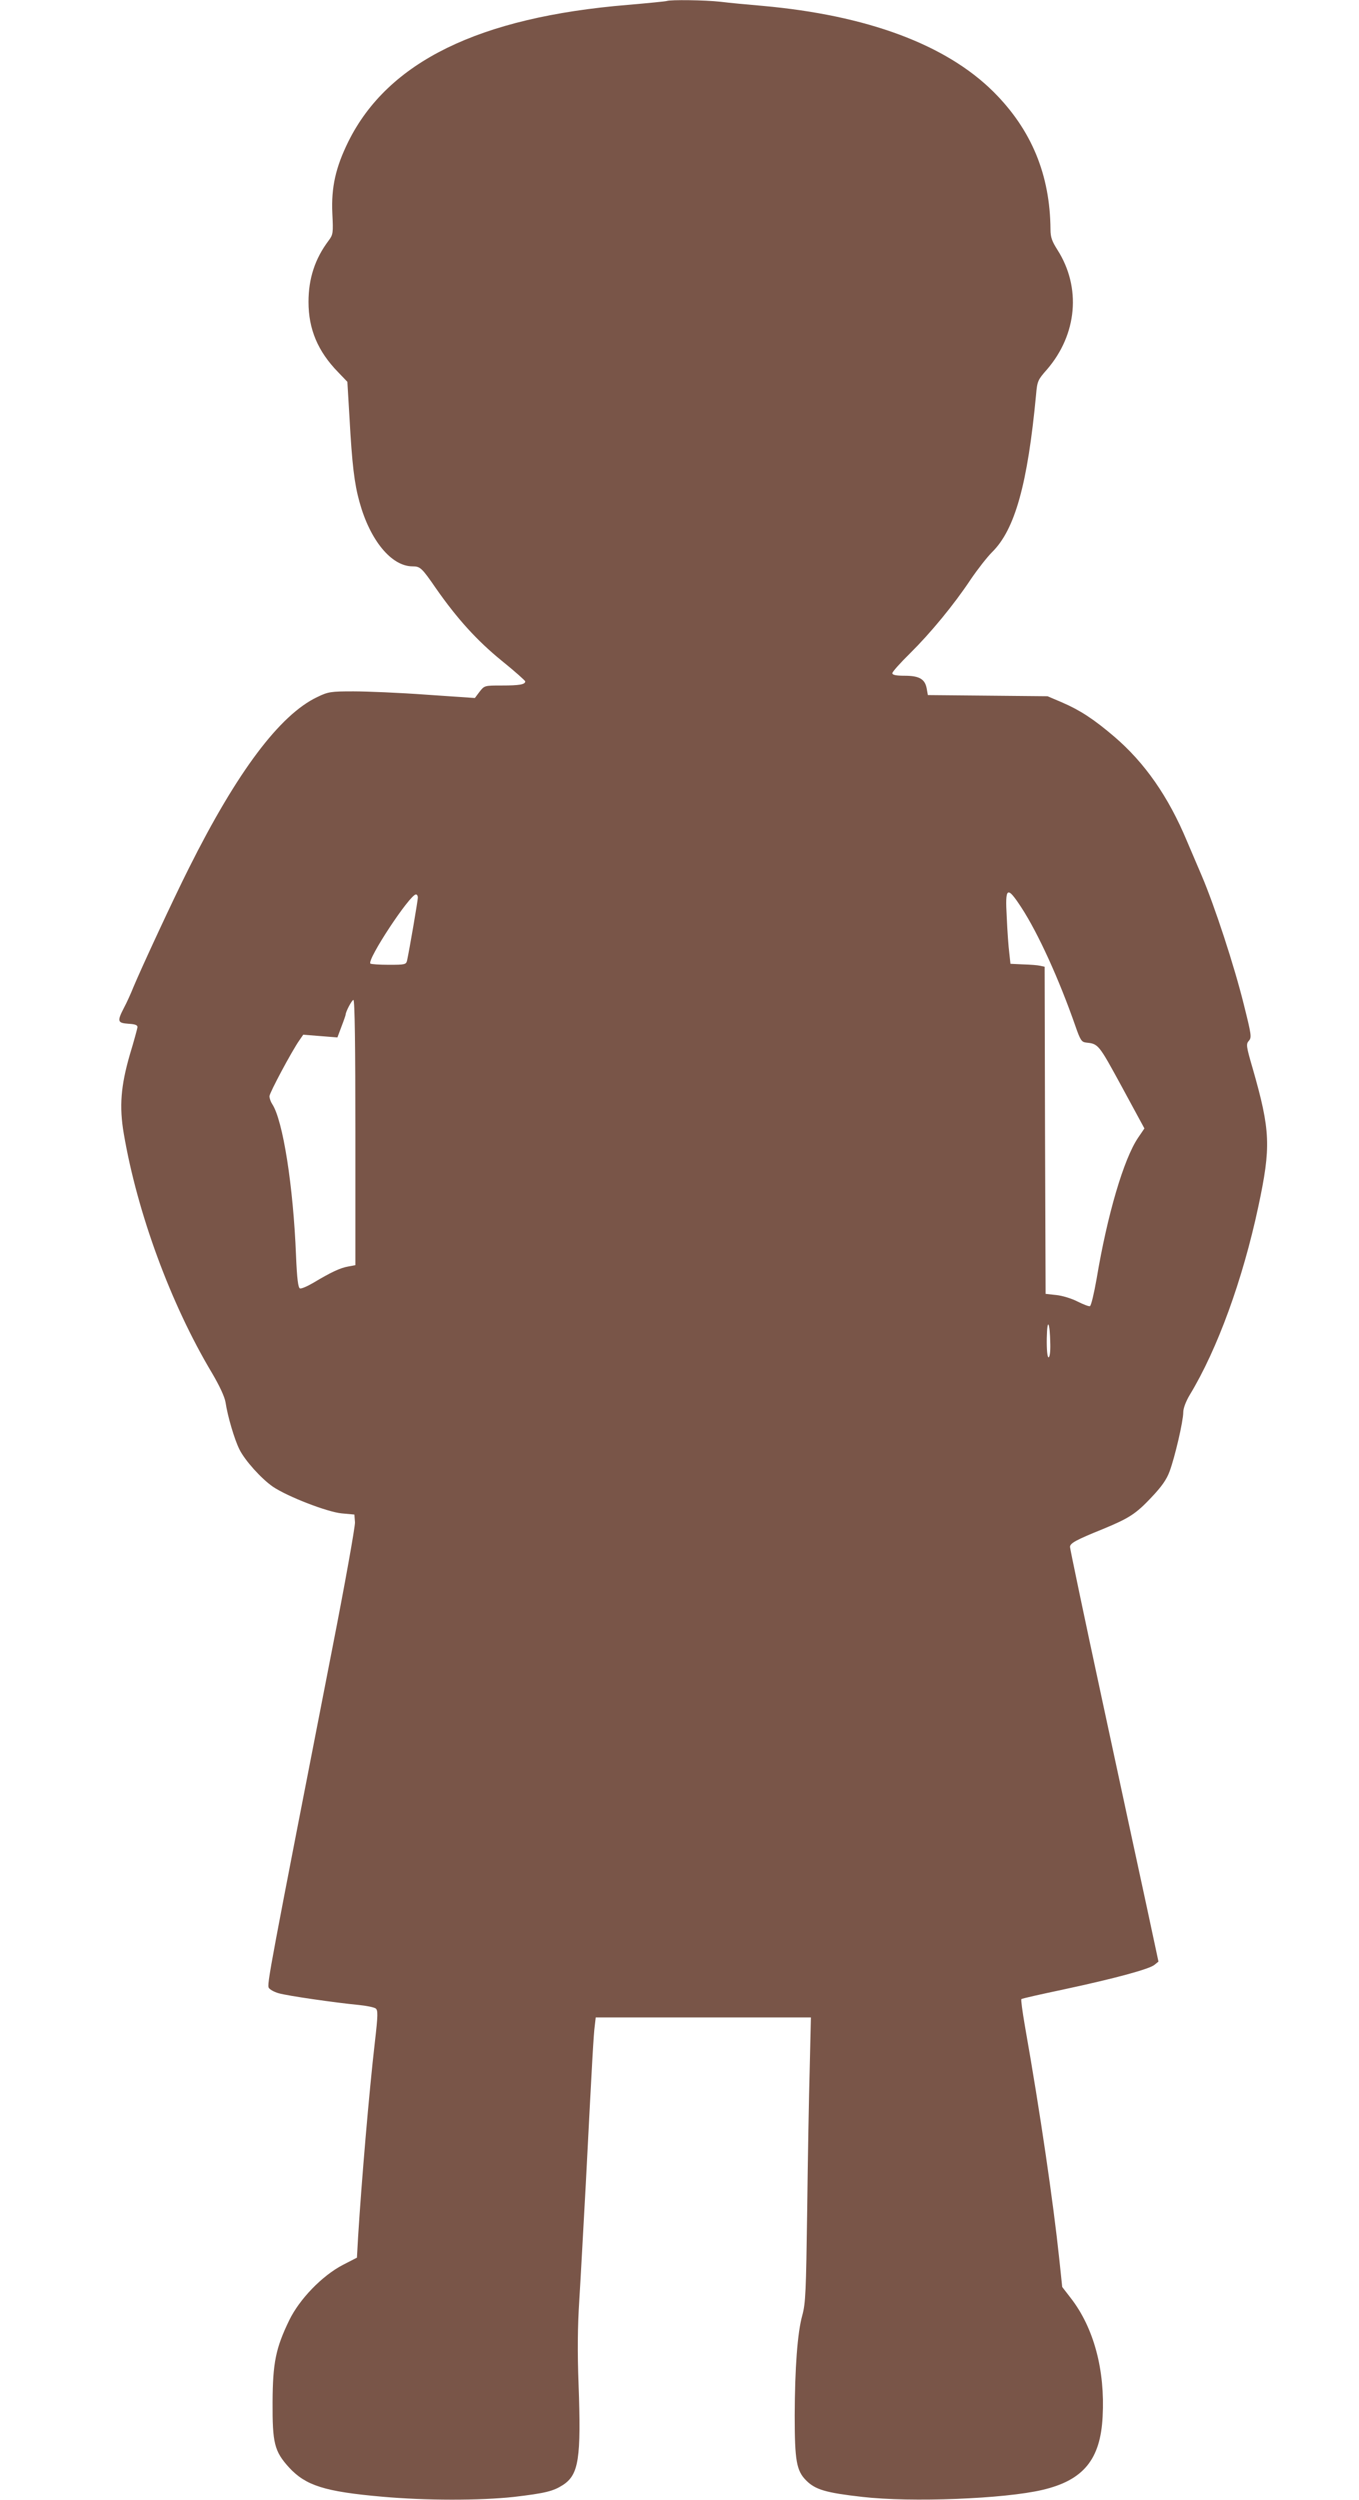 <?xml version="1.0" standalone="no"?>
<!DOCTYPE svg PUBLIC "-//W3C//DTD SVG 20010904//EN"
 "http://www.w3.org/TR/2001/REC-SVG-20010904/DTD/svg10.dtd">
<svg version="1.0" xmlns="http://www.w3.org/2000/svg"
 width="696pt" height="1280pt" viewBox="0 0 696 1280"
 preserveAspectRatio="xMidYMid meet">
<g transform="translate(0,1280) scale(0.1,-0.1)"
fill="#795548" stroke="none">
<path d="M3415 12795 c-5 -2 -95 -11 -200 -20 -762 -63 -1228 -291 -1431 -700
-65 -132 -88 -234 -82 -367 5 -102 4 -109 -19 -140 -70 -93 -103 -194 -103
-314 0 -140 48 -253 151 -359 l48 -50 11 -185 c13 -238 25 -337 51 -430 54
-197 164 -330 272 -330 39 0 47 -7 120 -113 109 -156 210 -267 335 -369 67
-54 122 -103 122 -107 0 -16 -31 -21 -120 -21 -88 0 -89 0 -114 -32 l-24 -32
-249 17 c-136 10 -304 17 -373 17 -116 0 -129 -2 -185 -29 -192 -91 -411 -383
-658 -877 -79 -157 -240 -504 -284 -609 -13 -33 -35 -81 -49 -107 -35 -68 -32
-76 24 -80 35 -2 47 -7 46 -18 -1 -8 -18 -71 -39 -140 -46 -159 -55 -265 -31
-405 69 -405 240 -871 451 -1224 40 -68 65 -122 70 -151 11 -73 46 -191 71
-241 28 -57 112 -150 171 -191 75 -51 279 -130 353 -137 l65 -6 3 -40 c1 -22
-51 -314 -117 -650 -324 -1661 -335 -1717 -324 -1734 5 -8 28 -21 50 -27 43
-13 294 -49 410 -60 40 -4 79 -12 87 -18 12 -9 12 -33 -4 -171 -30 -260 -68
-710 -86 -998 l-6 -107 -72 -37 c-107 -56 -222 -175 -275 -284 -69 -143 -84
-217 -85 -419 -1 -210 9 -251 84 -334 86 -93 182 -124 478 -150 220 -20 503
-20 674 -1 161 19 201 29 251 61 81 53 94 134 80 519 -6 160 -5 291 4 430 7
110 21 376 33 590 33 642 40 768 46 812 l5 43 551 0 551 0 -6 -257 c-4 -142
-10 -469 -13 -728 -6 -420 -8 -477 -25 -540 -25 -89 -38 -269 -39 -512 0 -233
9 -284 59 -334 47 -47 101 -63 288 -84 249 -29 728 -10 922 36 209 49 297 155
308 375 13 238 -45 455 -163 607 l-44 57 -15 143 c-31 292 -97 746 -177 1199
-12 70 -20 129 -17 132 2 3 101 25 219 50 261 56 434 103 462 125 l21 17 -61
285 c-34 156 -136 630 -227 1053 -91 422 -165 776 -165 785 0 19 28 35 169 92
133 55 168 77 248 162 52 55 77 90 93 133 27 73 70 257 70 303 0 20 13 55 34
90 141 233 270 587 350 961 66 309 63 390 -29 711 -33 113 -34 123 -19 140 15
17 13 30 -26 186 -49 198 -149 503 -215 658 -26 61 -60 141 -76 178 -95 228
-216 401 -371 534 -103 88 -175 136 -268 176 l-75 32 -306 3 -307 3 -6 34 c-9
48 -38 65 -113 65 -44 0 -63 4 -63 13 0 7 41 53 91 102 105 104 224 248 311
379 34 50 83 113 109 139 117 115 182 349 225 805 6 70 9 77 56 130 155 180
176 420 54 612 -28 44 -36 65 -36 105 -2 280 -97 510 -291 704 -244 243 -648
393 -1184 441 -71 6 -168 15 -215 21 -82 9 -255 11 -275 4z m1816 -4642 c86
-132 193 -367 277 -608 24 -69 31 -80 52 -83 66 -7 65 -6 185 -226 l116 -214
-32 -47 c-74 -109 -158 -395 -213 -724 -13 -74 -28 -137 -34 -139 -6 -2 -34 9
-64 24 -29 15 -78 30 -108 33 l-55 6 -3 837 -2 838 -23 5 c-12 3 -51 6 -87 7
l-65 3 -6 55 c-4 30 -10 112 -13 183 -9 157 1 163 75 50z m-3091 51 c0 -15
-43 -266 -55 -321 -5 -22 -10 -23 -94 -23 -48 0 -90 3 -94 6 -19 19 202 354
233 354 6 0 10 -7 10 -16z m-320 -1203 l0 -679 -37 -7 c-41 -7 -89 -30 -176
-82 -32 -19 -64 -33 -71 -30 -9 4 -15 48 -20 169 -14 355 -67 692 -122 775 -8
12 -14 30 -14 40 0 17 115 232 153 286 l20 29 87 -7 88 -7 21 56 c12 31 21 58
21 60 0 15 32 76 40 76 7 0 10 -239 10 -679z m3559 -1083 c1 -40 -3 -68 -9
-68 -6 0 -10 38 -9 98 2 109 16 85 18 -30z"/>
</g>
</svg>
